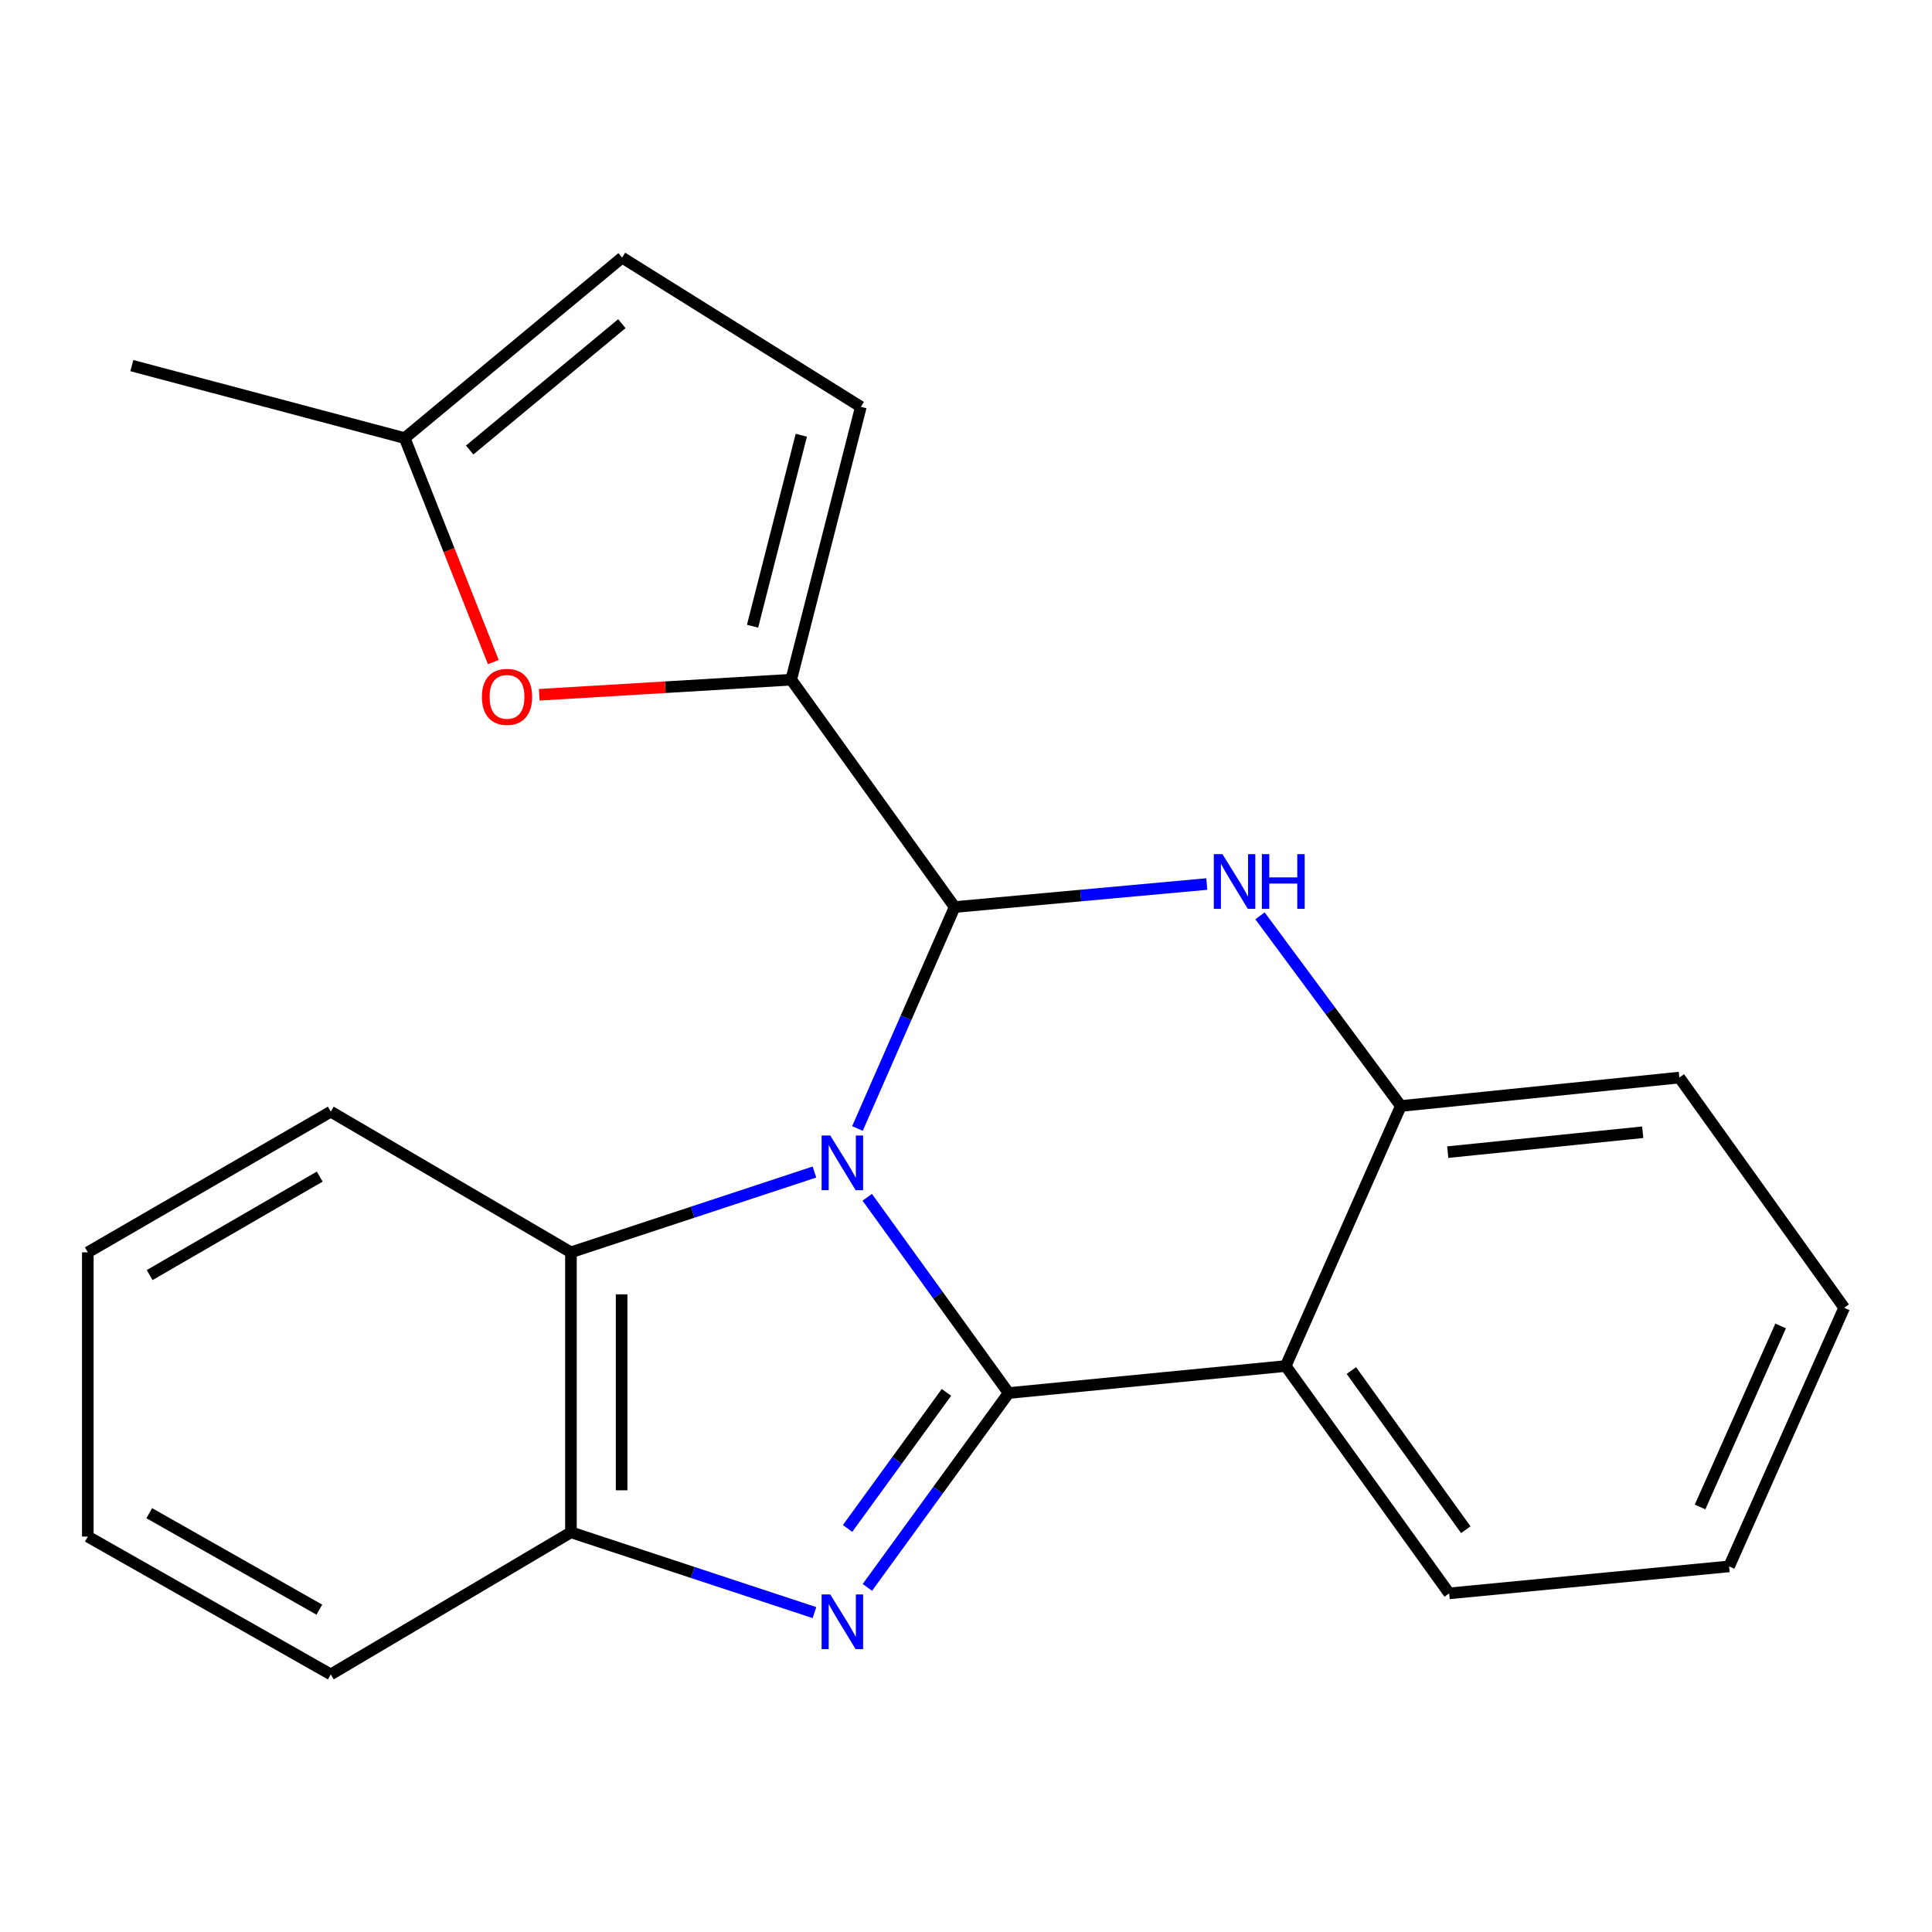 <?xml version='1.0' encoding='iso-8859-1'?>
<svg version='1.1' baseProfile='full'
              xmlns='http://www.w3.org/2000/svg'
                      xmlns:rdkit='http://www.rdkit.org/xml'
                      xmlns:xlink='http://www.w3.org/1999/xlink'
                  xml:space='preserve'
width='1000px' height='1000px' viewBox='0 0 1000 1000'>
<!-- END OF HEADER -->
<rect style='opacity:1.0;fill:#FFFFFF;stroke:none' width='1000' height='1000' x='0' y='0'> </rect>
<path class='bond-0' d='M 448.885,619.716 L 485.473,670.372' style='fill:none;fill-rule:evenodd;stroke:#0000FF;stroke-width:6px;stroke-linecap:butt;stroke-linejoin:miter;stroke-opacity:1' />
<path class='bond-0' d='M 485.473,670.372 L 522.061,721.029' style='fill:none;fill-rule:evenodd;stroke:#000000;stroke-width:6px;stroke-linecap:butt;stroke-linejoin:miter;stroke-opacity:1' />
<path class='bond-1' d='M 443.807,584.106 L 468.968,526.797' style='fill:none;fill-rule:evenodd;stroke:#0000FF;stroke-width:6px;stroke-linecap:butt;stroke-linejoin:miter;stroke-opacity:1' />
<path class='bond-1' d='M 468.968,526.797 L 494.128,469.488' style='fill:none;fill-rule:evenodd;stroke:#000000;stroke-width:6px;stroke-linecap:butt;stroke-linejoin:miter;stroke-opacity:1' />
<path class='bond-6' d='M 421.566,606.642 L 358.545,627.422' style='fill:none;fill-rule:evenodd;stroke:#0000FF;stroke-width:6px;stroke-linecap:butt;stroke-linejoin:miter;stroke-opacity:1' />
<path class='bond-6' d='M 358.545,627.422 L 295.524,648.203' style='fill:none;fill-rule:evenodd;stroke:#000000;stroke-width:6px;stroke-linecap:butt;stroke-linejoin:miter;stroke-opacity:1' />
<path class='bond-2' d='M 522.061,721.029 L 485.507,771.329' style='fill:none;fill-rule:evenodd;stroke:#000000;stroke-width:6px;stroke-linecap:butt;stroke-linejoin:miter;stroke-opacity:1' />
<path class='bond-2' d='M 485.507,771.329 L 448.954,821.629' style='fill:none;fill-rule:evenodd;stroke:#0000FF;stroke-width:6px;stroke-linecap:butt;stroke-linejoin:miter;stroke-opacity:1' />
<path class='bond-2' d='M 489.877,720.7 L 464.29,755.91' style='fill:none;fill-rule:evenodd;stroke:#000000;stroke-width:6px;stroke-linecap:butt;stroke-linejoin:miter;stroke-opacity:1' />
<path class='bond-2' d='M 464.29,755.91 L 438.702,791.12' style='fill:none;fill-rule:evenodd;stroke:#0000FF;stroke-width:6px;stroke-linecap:butt;stroke-linejoin:miter;stroke-opacity:1' />
<path class='bond-4' d='M 522.061,721.029 L 665.484,707.055' style='fill:none;fill-rule:evenodd;stroke:#000000;stroke-width:6px;stroke-linecap:butt;stroke-linejoin:miter;stroke-opacity:1' />
<path class='bond-3' d='M 494.128,469.488 L 559.38,463.529' style='fill:none;fill-rule:evenodd;stroke:#000000;stroke-width:6px;stroke-linecap:butt;stroke-linejoin:miter;stroke-opacity:1' />
<path class='bond-3' d='M 559.38,463.529 L 624.631,457.57' style='fill:none;fill-rule:evenodd;stroke:#0000FF;stroke-width:6px;stroke-linecap:butt;stroke-linejoin:miter;stroke-opacity:1' />
<path class='bond-5' d='M 494.128,469.488 L 409.528,351.797' style='fill:none;fill-rule:evenodd;stroke:#000000;stroke-width:6px;stroke-linecap:butt;stroke-linejoin:miter;stroke-opacity:1' />
<path class='bond-22' d='M 421.566,834.686 L 358.545,813.899' style='fill:none;fill-rule:evenodd;stroke:#0000FF;stroke-width:6px;stroke-linecap:butt;stroke-linejoin:miter;stroke-opacity:1' />
<path class='bond-22' d='M 358.545,813.899 L 295.524,793.112' style='fill:none;fill-rule:evenodd;stroke:#000000;stroke-width:6px;stroke-linecap:butt;stroke-linejoin:miter;stroke-opacity:1' />
<path class='bond-7' d='M 652.172,474.033 L 688.619,523.247' style='fill:none;fill-rule:evenodd;stroke:#0000FF;stroke-width:6px;stroke-linecap:butt;stroke-linejoin:miter;stroke-opacity:1' />
<path class='bond-7' d='M 688.619,523.247 L 725.065,572.462' style='fill:none;fill-rule:evenodd;stroke:#000000;stroke-width:6px;stroke-linecap:butt;stroke-linejoin:miter;stroke-opacity:1' />
<path class='bond-13' d='M 665.484,707.055 L 750.084,824.732' style='fill:none;fill-rule:evenodd;stroke:#000000;stroke-width:6px;stroke-linecap:butt;stroke-linejoin:miter;stroke-opacity:1' />
<path class='bond-13' d='M 699.47,709.397 L 758.69,791.77' style='fill:none;fill-rule:evenodd;stroke:#000000;stroke-width:6px;stroke-linecap:butt;stroke-linejoin:miter;stroke-opacity:1' />
<path class='bond-23' d='M 665.484,707.055 L 725.065,572.462' style='fill:none;fill-rule:evenodd;stroke:#000000;stroke-width:6px;stroke-linecap:butt;stroke-linejoin:miter;stroke-opacity:1' />
<path class='bond-9' d='M 409.528,351.797 L 344.322,355.705' style='fill:none;fill-rule:evenodd;stroke:#000000;stroke-width:6px;stroke-linecap:butt;stroke-linejoin:miter;stroke-opacity:1' />
<path class='bond-9' d='M 344.322,355.705 L 279.117,359.613' style='fill:none;fill-rule:evenodd;stroke:#FF0000;stroke-width:6px;stroke-linecap:butt;stroke-linejoin:miter;stroke-opacity:1' />
<path class='bond-10' d='M 409.528,351.797 L 445.577,210.574' style='fill:none;fill-rule:evenodd;stroke:#000000;stroke-width:6px;stroke-linecap:butt;stroke-linejoin:miter;stroke-opacity:1' />
<path class='bond-10' d='M 389.522,324.127 L 414.757,225.271' style='fill:none;fill-rule:evenodd;stroke:#000000;stroke-width:6px;stroke-linecap:butt;stroke-linejoin:miter;stroke-opacity:1' />
<path class='bond-8' d='M 295.524,648.203 L 295.524,793.112' style='fill:none;fill-rule:evenodd;stroke:#000000;stroke-width:6px;stroke-linecap:butt;stroke-linejoin:miter;stroke-opacity:1' />
<path class='bond-8' d='M 321.752,669.939 L 321.752,771.376' style='fill:none;fill-rule:evenodd;stroke:#000000;stroke-width:6px;stroke-linecap:butt;stroke-linejoin:miter;stroke-opacity:1' />
<path class='bond-14' d='M 295.524,648.203 L 171.218,575.391' style='fill:none;fill-rule:evenodd;stroke:#000000;stroke-width:6px;stroke-linecap:butt;stroke-linejoin:miter;stroke-opacity:1' />
<path class='bond-15' d='M 725.065,572.462 L 869.232,557.745' style='fill:none;fill-rule:evenodd;stroke:#000000;stroke-width:6px;stroke-linecap:butt;stroke-linejoin:miter;stroke-opacity:1' />
<path class='bond-15' d='M 749.354,596.347 L 850.27,586.045' style='fill:none;fill-rule:evenodd;stroke:#000000;stroke-width:6px;stroke-linecap:butt;stroke-linejoin:miter;stroke-opacity:1' />
<path class='bond-16' d='M 295.524,793.112 L 171.218,866.667' style='fill:none;fill-rule:evenodd;stroke:#000000;stroke-width:6px;stroke-linecap:butt;stroke-linejoin:miter;stroke-opacity:1' />
<path class='bond-11' d='M 255.342,342.694 L 232.405,284.728' style='fill:none;fill-rule:evenodd;stroke:#FF0000;stroke-width:6px;stroke-linecap:butt;stroke-linejoin:miter;stroke-opacity:1' />
<path class='bond-11' d='M 232.405,284.728 L 209.467,226.763' style='fill:none;fill-rule:evenodd;stroke:#000000;stroke-width:6px;stroke-linecap:butt;stroke-linejoin:miter;stroke-opacity:1' />
<path class='bond-12' d='M 445.577,210.574 L 321.999,133.333' style='fill:none;fill-rule:evenodd;stroke:#000000;stroke-width:6px;stroke-linecap:butt;stroke-linejoin:miter;stroke-opacity:1' />
<path class='bond-17' d='M 209.467,226.763 L 68.244,189.242' style='fill:none;fill-rule:evenodd;stroke:#000000;stroke-width:6px;stroke-linecap:butt;stroke-linejoin:miter;stroke-opacity:1' />
<path class='bond-25' d='M 209.467,226.763 L 321.999,133.333' style='fill:none;fill-rule:evenodd;stroke:#000000;stroke-width:6px;stroke-linecap:butt;stroke-linejoin:miter;stroke-opacity:1' />
<path class='bond-25' d='M 243.101,232.928 L 321.874,167.527' style='fill:none;fill-rule:evenodd;stroke:#000000;stroke-width:6px;stroke-linecap:butt;stroke-linejoin:miter;stroke-opacity:1' />
<path class='bond-18' d='M 750.084,824.732 L 894.979,810.758' style='fill:none;fill-rule:evenodd;stroke:#000000;stroke-width:6px;stroke-linecap:butt;stroke-linejoin:miter;stroke-opacity:1' />
<path class='bond-19' d='M 171.218,575.391 L 45.455,648.203' style='fill:none;fill-rule:evenodd;stroke:#000000;stroke-width:6px;stroke-linecap:butt;stroke-linejoin:miter;stroke-opacity:1' />
<path class='bond-19' d='M 165.495,609.011 L 77.46,659.979' style='fill:none;fill-rule:evenodd;stroke:#000000;stroke-width:6px;stroke-linecap:butt;stroke-linejoin:miter;stroke-opacity:1' />
<path class='bond-21' d='M 869.232,557.745 L 954.545,676.893' style='fill:none;fill-rule:evenodd;stroke:#000000;stroke-width:6px;stroke-linecap:butt;stroke-linejoin:miter;stroke-opacity:1' />
<path class='bond-24' d='M 171.218,866.667 L 45.455,795.327' style='fill:none;fill-rule:evenodd;stroke:#000000;stroke-width:6px;stroke-linecap:butt;stroke-linejoin:miter;stroke-opacity:1' />
<path class='bond-24' d='M 165.294,833.153 L 77.26,783.215' style='fill:none;fill-rule:evenodd;stroke:#000000;stroke-width:6px;stroke-linecap:butt;stroke-linejoin:miter;stroke-opacity:1' />
<path class='bond-26' d='M 894.979,810.758 L 954.545,676.893' style='fill:none;fill-rule:evenodd;stroke:#000000;stroke-width:6px;stroke-linecap:butt;stroke-linejoin:miter;stroke-opacity:1' />
<path class='bond-26' d='M 879.951,780.015 L 921.648,686.31' style='fill:none;fill-rule:evenodd;stroke:#000000;stroke-width:6px;stroke-linecap:butt;stroke-linejoin:miter;stroke-opacity:1' />
<path class='bond-20' d='M 45.455,648.203 L 45.455,795.327' style='fill:none;fill-rule:evenodd;stroke:#000000;stroke-width:6px;stroke-linecap:butt;stroke-linejoin:miter;stroke-opacity:1' />
<path  class='atom-0' d='M 429.744 587.721
L 439.024 602.721
Q 439.944 604.201, 441.424 606.881
Q 442.904 609.561, 442.984 609.721
L 442.984 587.721
L 446.744 587.721
L 446.744 616.041
L 442.864 616.041
L 432.904 599.641
Q 431.744 597.721, 430.504 595.521
Q 429.304 593.321, 428.944 592.641
L 428.944 616.041
L 425.264 616.041
L 425.264 587.721
L 429.744 587.721
' fill='#0000FF'/>
<path  class='atom-3' d='M 429.744 825.288
L 439.024 840.288
Q 439.944 841.768, 441.424 844.448
Q 442.904 847.128, 442.984 847.288
L 442.984 825.288
L 446.744 825.288
L 446.744 853.608
L 442.864 853.608
L 432.904 837.208
Q 431.744 835.288, 430.504 833.088
Q 429.304 830.888, 428.944 830.208
L 428.944 853.608
L 425.264 853.608
L 425.264 825.288
L 429.744 825.288
' fill='#0000FF'/>
<path  class='atom-4' d='M 632.748 442.098
L 642.028 457.098
Q 642.948 458.578, 644.428 461.258
Q 645.908 463.938, 645.988 464.098
L 645.988 442.098
L 649.748 442.098
L 649.748 470.418
L 645.868 470.418
L 635.908 454.018
Q 634.748 452.098, 633.508 449.898
Q 632.308 447.698, 631.948 447.018
L 631.948 470.418
L 628.268 470.418
L 628.268 442.098
L 632.748 442.098
' fill='#0000FF'/>
<path  class='atom-4' d='M 653.148 442.098
L 656.988 442.098
L 656.988 454.138
L 671.468 454.138
L 671.468 442.098
L 675.308 442.098
L 675.308 470.418
L 671.468 470.418
L 671.468 457.338
L 656.988 457.338
L 656.988 470.418
L 653.148 470.418
L 653.148 442.098
' fill='#0000FF'/>
<path  class='atom-10' d='M 249.433 360.693
Q 249.433 353.893, 252.793 350.093
Q 256.153 346.293, 262.433 346.293
Q 268.713 346.293, 272.073 350.093
Q 275.433 353.893, 275.433 360.693
Q 275.433 367.573, 272.033 371.493
Q 268.633 375.373, 262.433 375.373
Q 256.193 375.373, 252.793 371.493
Q 249.433 367.613, 249.433 360.693
M 262.433 372.173
Q 266.753 372.173, 269.073 369.293
Q 271.433 366.373, 271.433 360.693
Q 271.433 355.133, 269.073 352.333
Q 266.753 349.493, 262.433 349.493
Q 258.113 349.493, 255.753 352.293
Q 253.433 355.093, 253.433 360.693
Q 253.433 366.413, 255.753 369.293
Q 258.113 372.173, 262.433 372.173
' fill='#FF0000'/>
</svg>
